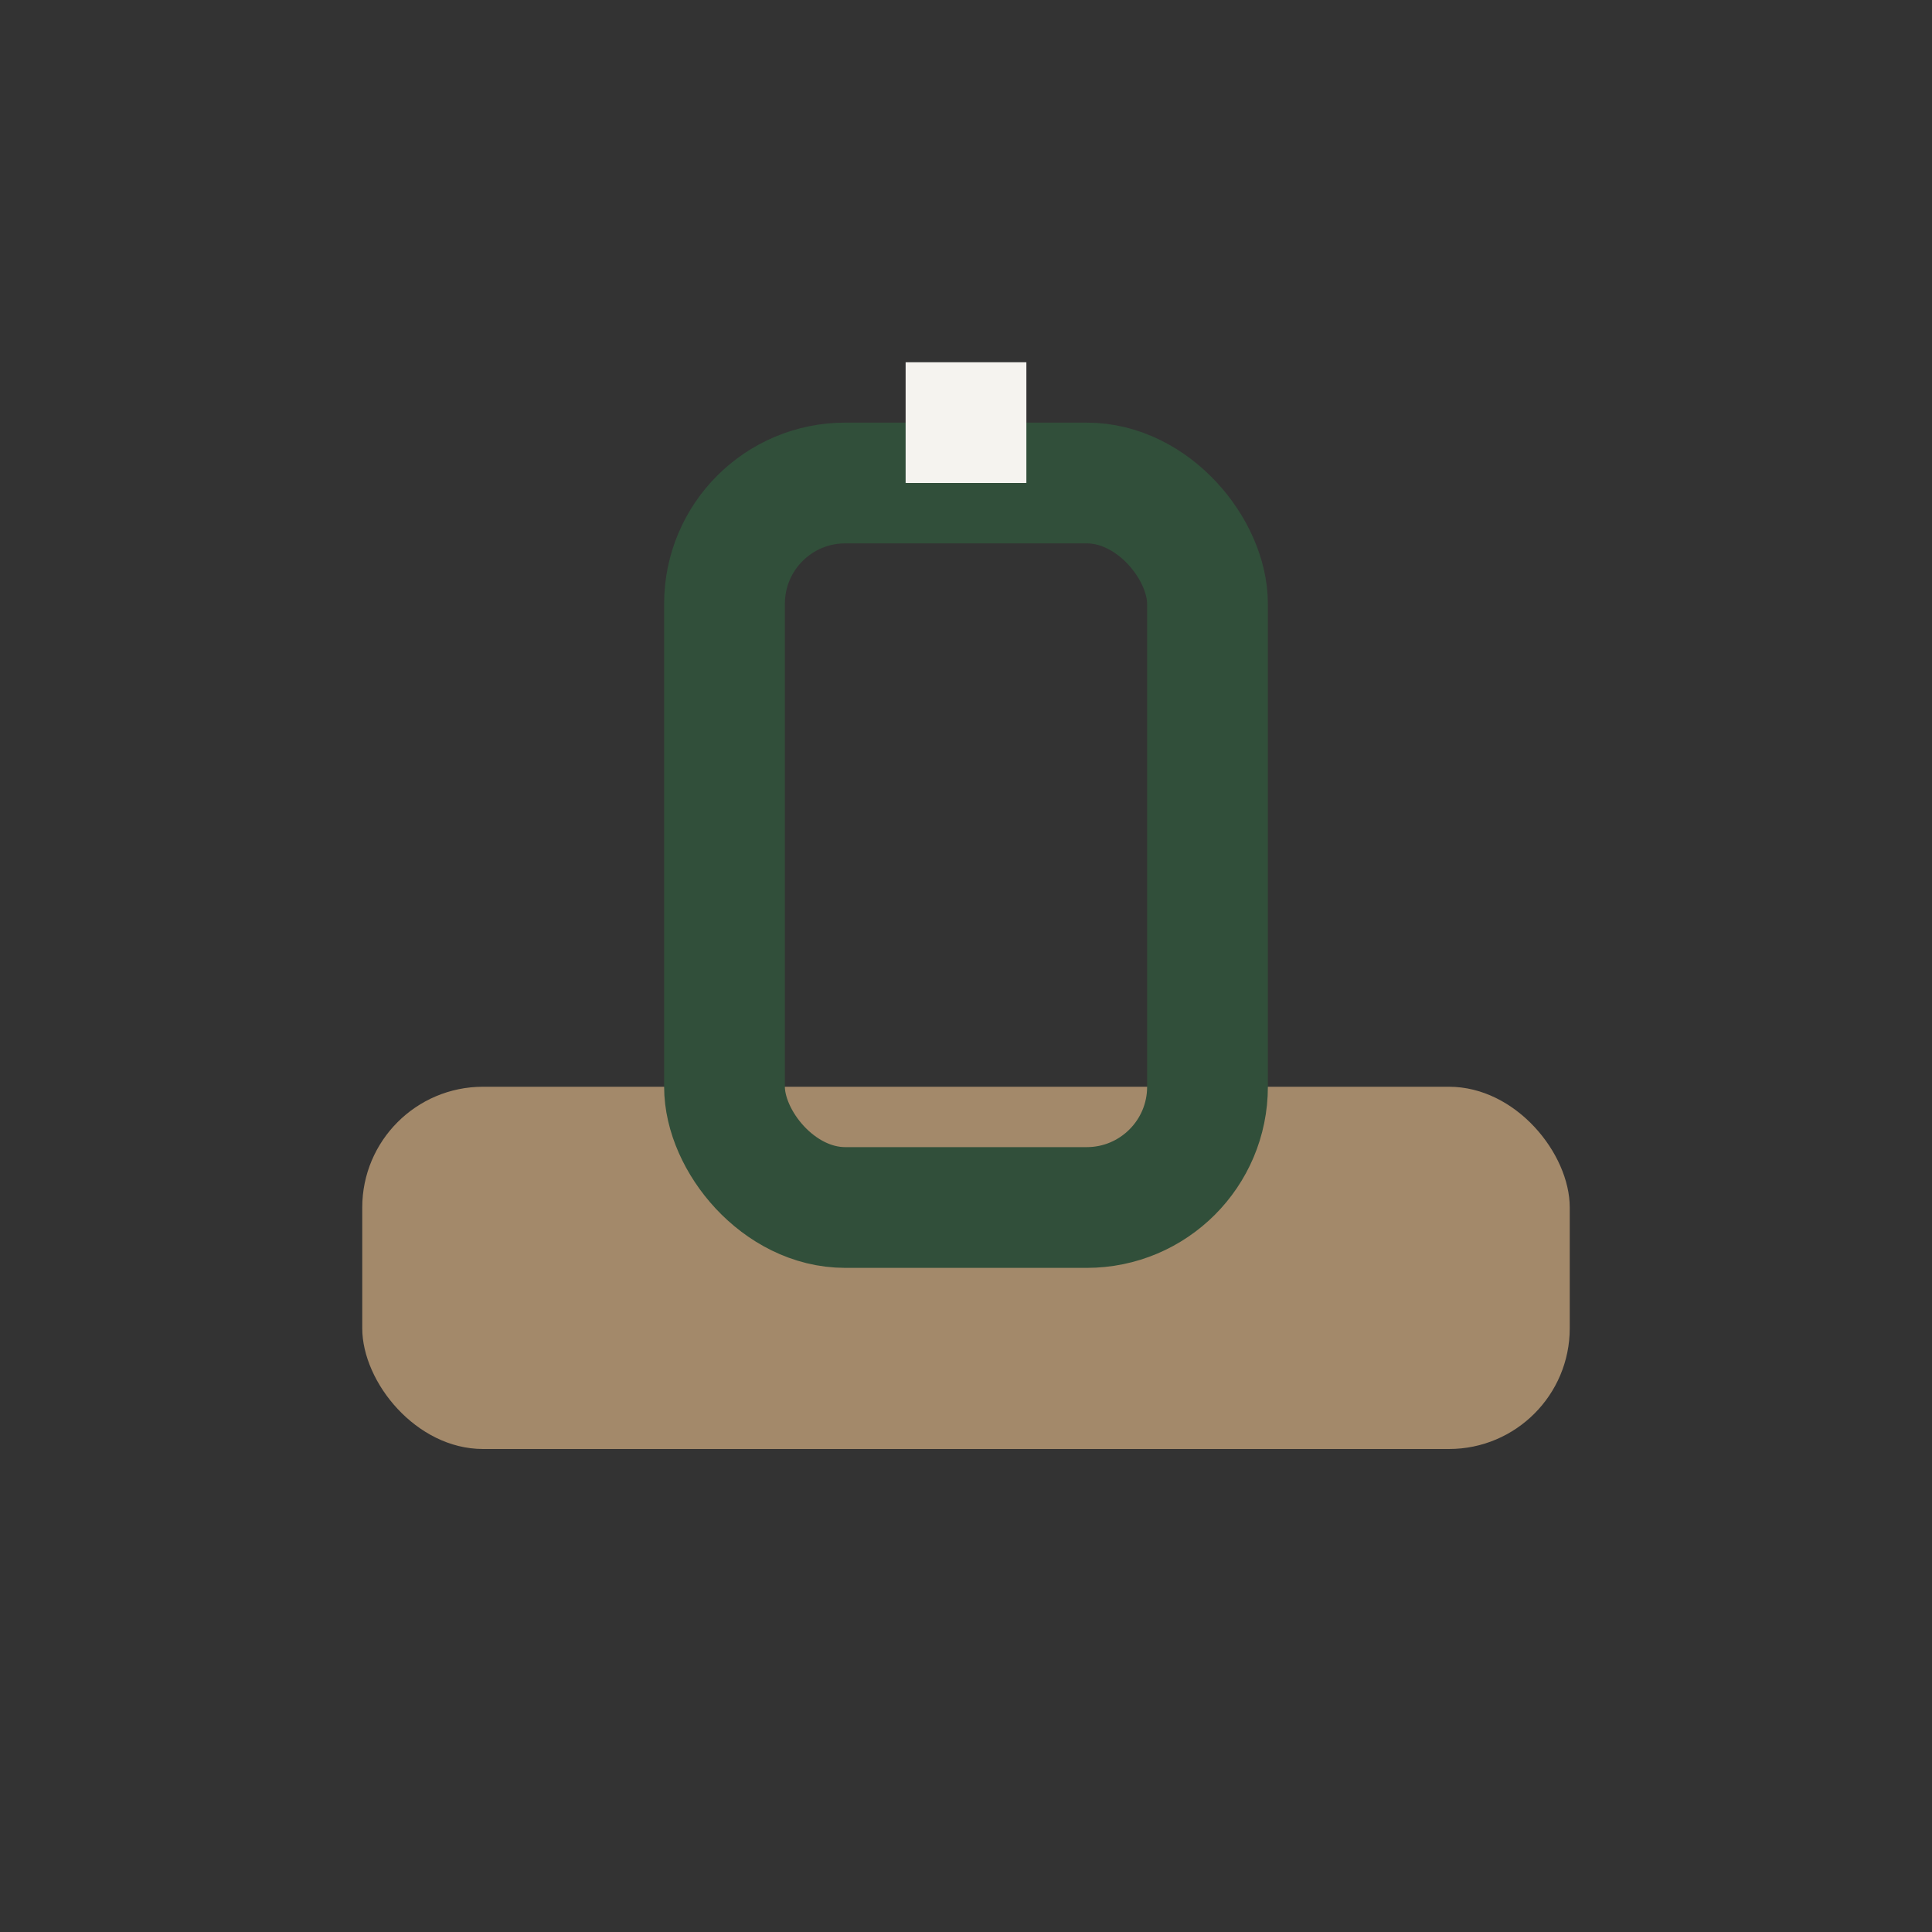 <?xml version="1.0" encoding="UTF-8"?>
<svg xmlns="http://www.w3.org/2000/svg" width="32" height="32" viewBox="0 0 32 32"><rect x="0" y="0" width="32" height="32" fill="#333333" stroke="none"/><rect x="6" y="18" width="20" height="6" rx="2" fill="#A3896A"/><rect x="12" y="8" width="8" height="12" rx="2" fill="none" stroke="#314F3A" stroke-width="2"/><path d="M16 8v-2" stroke="#F5F3EF" stroke-width="2"/></svg>